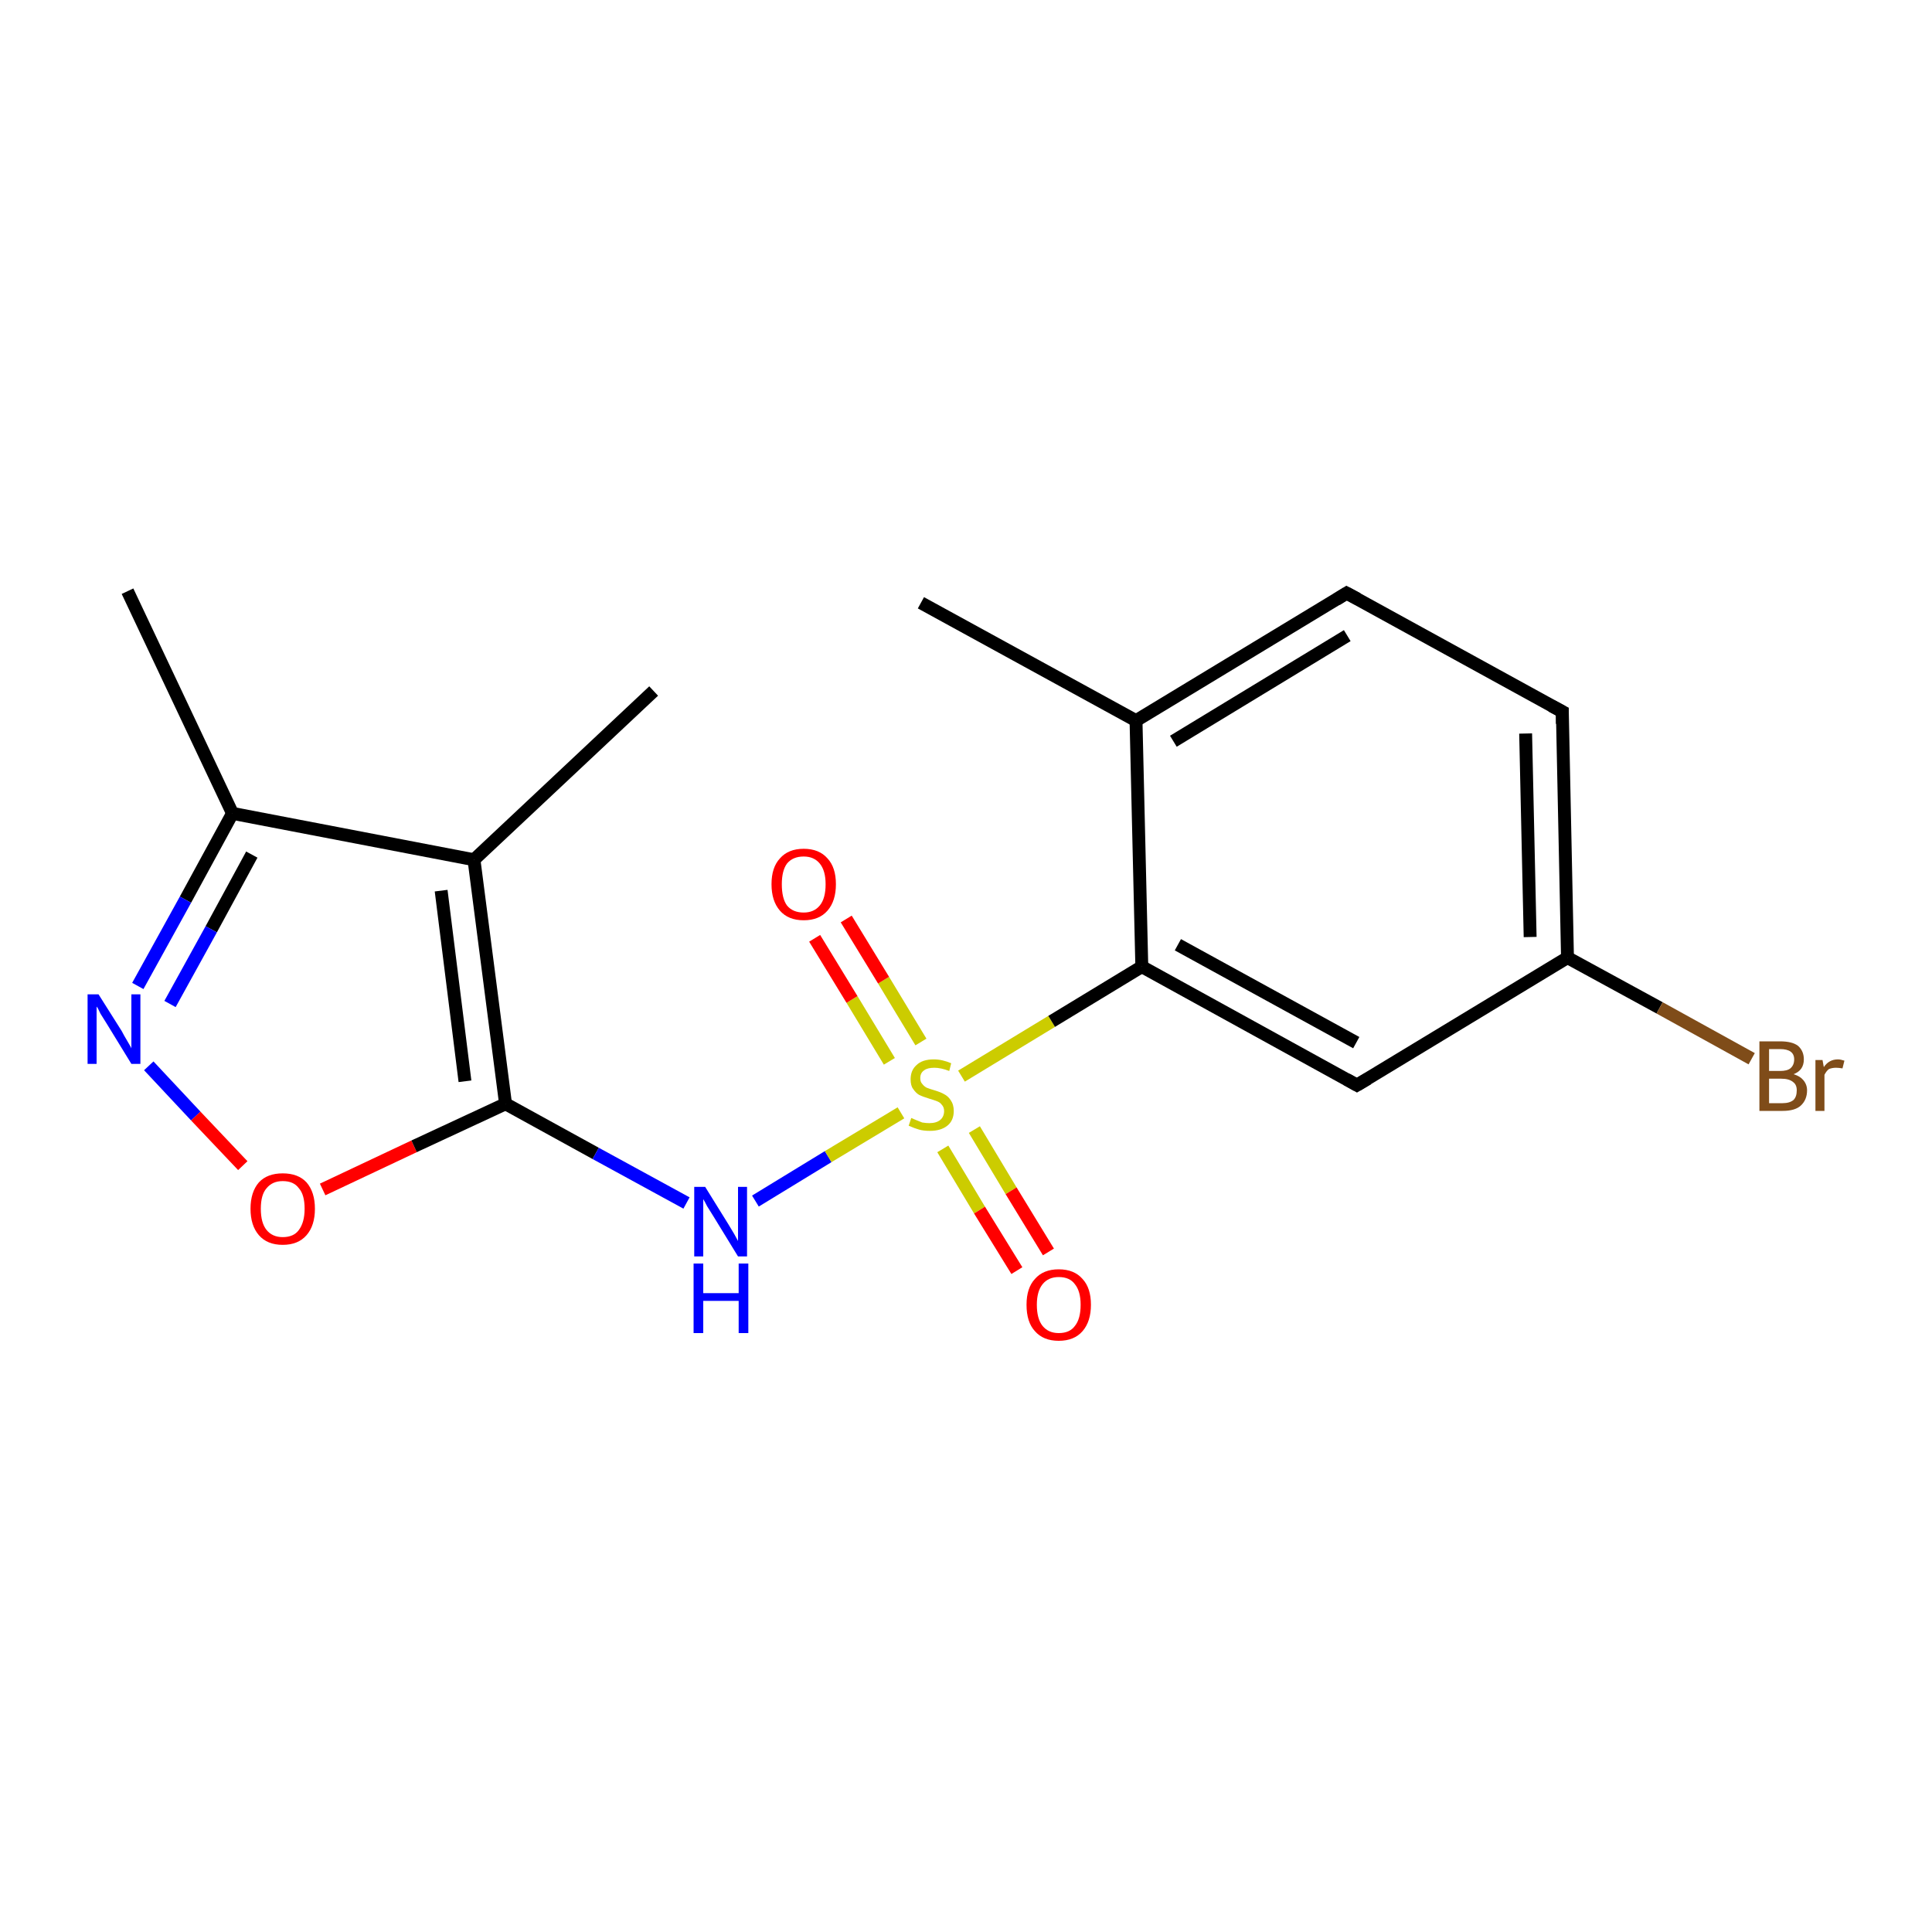 <?xml version='1.0' encoding='iso-8859-1'?>
<svg version='1.1' baseProfile='full'
              xmlns='http://www.w3.org/2000/svg'
                      xmlns:rdkit='http://www.rdkit.org/xml'
                      xmlns:xlink='http://www.w3.org/1999/xlink'
                  xml:space='preserve'
width='300px' height='300px' viewBox='0 0 300 300'>
<!-- END OF HEADER -->
<rect style='opacity:1.0;fill:#FFFFFF;stroke:none' width='300.0' height='300.0' x='0.0' y='0.0'> </rect>
<path class='bond-0 atom-0 atom-1' d='M 19.8,91.8 L 36.1,126.3' style='fill:none;fill-rule:evenodd;stroke:#000000;stroke-width:2.0px;stroke-linecap:butt;stroke-linejoin:miter;stroke-opacity:1' />
<path class='bond-1 atom-1 atom-2' d='M 36.1,126.3 L 28.8,139.7' style='fill:none;fill-rule:evenodd;stroke:#000000;stroke-width:2.0px;stroke-linecap:butt;stroke-linejoin:miter;stroke-opacity:1' />
<path class='bond-1 atom-1 atom-2' d='M 28.8,139.7 L 21.4,153.1' style='fill:none;fill-rule:evenodd;stroke:#0000FF;stroke-width:2.0px;stroke-linecap:butt;stroke-linejoin:miter;stroke-opacity:1' />
<path class='bond-1 atom-1 atom-2' d='M 39.1,132.7 L 32.8,144.3' style='fill:none;fill-rule:evenodd;stroke:#000000;stroke-width:2.0px;stroke-linecap:butt;stroke-linejoin:miter;stroke-opacity:1' />
<path class='bond-1 atom-1 atom-2' d='M 32.8,144.3 L 26.4,155.9' style='fill:none;fill-rule:evenodd;stroke:#0000FF;stroke-width:2.0px;stroke-linecap:butt;stroke-linejoin:miter;stroke-opacity:1' />
<path class='bond-2 atom-2 atom-3' d='M 23.1,165.5 L 30.4,173.3' style='fill:none;fill-rule:evenodd;stroke:#0000FF;stroke-width:2.0px;stroke-linecap:butt;stroke-linejoin:miter;stroke-opacity:1' />
<path class='bond-2 atom-2 atom-3' d='M 30.4,173.3 L 37.7,181.0' style='fill:none;fill-rule:evenodd;stroke:#FF0000;stroke-width:2.0px;stroke-linecap:butt;stroke-linejoin:miter;stroke-opacity:1' />
<path class='bond-3 atom-3 atom-4' d='M 50.1,184.7 L 64.3,178.0' style='fill:none;fill-rule:evenodd;stroke:#FF0000;stroke-width:2.0px;stroke-linecap:butt;stroke-linejoin:miter;stroke-opacity:1' />
<path class='bond-3 atom-3 atom-4' d='M 64.3,178.0 L 78.5,171.4' style='fill:none;fill-rule:evenodd;stroke:#000000;stroke-width:2.0px;stroke-linecap:butt;stroke-linejoin:miter;stroke-opacity:1' />
<path class='bond-4 atom-4 atom-5' d='M 78.5,171.4 L 92.5,179.1' style='fill:none;fill-rule:evenodd;stroke:#000000;stroke-width:2.0px;stroke-linecap:butt;stroke-linejoin:miter;stroke-opacity:1' />
<path class='bond-4 atom-4 atom-5' d='M 92.5,179.1 L 106.6,186.8' style='fill:none;fill-rule:evenodd;stroke:#0000FF;stroke-width:2.0px;stroke-linecap:butt;stroke-linejoin:miter;stroke-opacity:1' />
<path class='bond-5 atom-5 atom-6' d='M 117.3,186.5 L 128.6,179.6' style='fill:none;fill-rule:evenodd;stroke:#0000FF;stroke-width:2.0px;stroke-linecap:butt;stroke-linejoin:miter;stroke-opacity:1' />
<path class='bond-5 atom-5 atom-6' d='M 128.6,179.6 L 139.9,172.8' style='fill:none;fill-rule:evenodd;stroke:#CCCC00;stroke-width:2.0px;stroke-linecap:butt;stroke-linejoin:miter;stroke-opacity:1' />
<path class='bond-6 atom-6 atom-7' d='M 146.4,178.4 L 152.1,187.9' style='fill:none;fill-rule:evenodd;stroke:#CCCC00;stroke-width:2.0px;stroke-linecap:butt;stroke-linejoin:miter;stroke-opacity:1' />
<path class='bond-6 atom-6 atom-7' d='M 152.1,187.9 L 157.9,197.3' style='fill:none;fill-rule:evenodd;stroke:#FF0000;stroke-width:2.0px;stroke-linecap:butt;stroke-linejoin:miter;stroke-opacity:1' />
<path class='bond-6 atom-6 atom-7' d='M 151.3,175.4 L 157.0,184.9' style='fill:none;fill-rule:evenodd;stroke:#CCCC00;stroke-width:2.0px;stroke-linecap:butt;stroke-linejoin:miter;stroke-opacity:1' />
<path class='bond-6 atom-6 atom-7' d='M 157.0,184.9 L 162.8,194.4' style='fill:none;fill-rule:evenodd;stroke:#FF0000;stroke-width:2.0px;stroke-linecap:butt;stroke-linejoin:miter;stroke-opacity:1' />
<path class='bond-7 atom-6 atom-8' d='M 143.0,161.8 L 137.2,152.2' style='fill:none;fill-rule:evenodd;stroke:#CCCC00;stroke-width:2.0px;stroke-linecap:butt;stroke-linejoin:miter;stroke-opacity:1' />
<path class='bond-7 atom-6 atom-8' d='M 137.2,152.2 L 131.4,142.7' style='fill:none;fill-rule:evenodd;stroke:#FF0000;stroke-width:2.0px;stroke-linecap:butt;stroke-linejoin:miter;stroke-opacity:1' />
<path class='bond-7 atom-6 atom-8' d='M 138.1,164.8 L 132.3,155.2' style='fill:none;fill-rule:evenodd;stroke:#CCCC00;stroke-width:2.0px;stroke-linecap:butt;stroke-linejoin:miter;stroke-opacity:1' />
<path class='bond-7 atom-6 atom-8' d='M 132.3,155.2 L 126.5,145.7' style='fill:none;fill-rule:evenodd;stroke:#FF0000;stroke-width:2.0px;stroke-linecap:butt;stroke-linejoin:miter;stroke-opacity:1' />
<path class='bond-8 atom-6 atom-9' d='M 149.3,167.1 L 163.3,158.6' style='fill:none;fill-rule:evenodd;stroke:#CCCC00;stroke-width:2.0px;stroke-linecap:butt;stroke-linejoin:miter;stroke-opacity:1' />
<path class='bond-8 atom-6 atom-9' d='M 163.3,158.6 L 177.3,150.1' style='fill:none;fill-rule:evenodd;stroke:#000000;stroke-width:2.0px;stroke-linecap:butt;stroke-linejoin:miter;stroke-opacity:1' />
<path class='bond-9 atom-9 atom-10' d='M 177.3,150.1 L 210.7,168.5' style='fill:none;fill-rule:evenodd;stroke:#000000;stroke-width:2.0px;stroke-linecap:butt;stroke-linejoin:miter;stroke-opacity:1' />
<path class='bond-9 atom-9 atom-10' d='M 182.9,146.7 L 210.6,161.9' style='fill:none;fill-rule:evenodd;stroke:#000000;stroke-width:2.0px;stroke-linecap:butt;stroke-linejoin:miter;stroke-opacity:1' />
<path class='bond-10 atom-10 atom-11' d='M 210.7,168.5 L 243.4,148.7' style='fill:none;fill-rule:evenodd;stroke:#000000;stroke-width:2.0px;stroke-linecap:butt;stroke-linejoin:miter;stroke-opacity:1' />
<path class='bond-11 atom-11 atom-12' d='M 243.4,148.7 L 257.7,156.5' style='fill:none;fill-rule:evenodd;stroke:#000000;stroke-width:2.0px;stroke-linecap:butt;stroke-linejoin:miter;stroke-opacity:1' />
<path class='bond-11 atom-11 atom-12' d='M 257.7,156.5 L 272.0,164.4' style='fill:none;fill-rule:evenodd;stroke:#7F4C19;stroke-width:2.0px;stroke-linecap:butt;stroke-linejoin:miter;stroke-opacity:1' />
<path class='bond-12 atom-11 atom-13' d='M 243.4,148.7 L 242.6,110.5' style='fill:none;fill-rule:evenodd;stroke:#000000;stroke-width:2.0px;stroke-linecap:butt;stroke-linejoin:miter;stroke-opacity:1' />
<path class='bond-12 atom-11 atom-13' d='M 237.6,145.5 L 236.9,113.9' style='fill:none;fill-rule:evenodd;stroke:#000000;stroke-width:2.0px;stroke-linecap:butt;stroke-linejoin:miter;stroke-opacity:1' />
<path class='bond-13 atom-13 atom-14' d='M 242.6,110.5 L 209.1,92.1' style='fill:none;fill-rule:evenodd;stroke:#000000;stroke-width:2.0px;stroke-linecap:butt;stroke-linejoin:miter;stroke-opacity:1' />
<path class='bond-14 atom-14 atom-15' d='M 209.1,92.1 L 176.4,111.9' style='fill:none;fill-rule:evenodd;stroke:#000000;stroke-width:2.0px;stroke-linecap:butt;stroke-linejoin:miter;stroke-opacity:1' />
<path class='bond-14 atom-14 atom-15' d='M 209.2,98.7 L 182.2,115.1' style='fill:none;fill-rule:evenodd;stroke:#000000;stroke-width:2.0px;stroke-linecap:butt;stroke-linejoin:miter;stroke-opacity:1' />
<path class='bond-15 atom-15 atom-16' d='M 176.4,111.9 L 143.0,93.6' style='fill:none;fill-rule:evenodd;stroke:#000000;stroke-width:2.0px;stroke-linecap:butt;stroke-linejoin:miter;stroke-opacity:1' />
<path class='bond-16 atom-4 atom-17' d='M 78.5,171.4 L 73.6,133.5' style='fill:none;fill-rule:evenodd;stroke:#000000;stroke-width:2.0px;stroke-linecap:butt;stroke-linejoin:miter;stroke-opacity:1' />
<path class='bond-16 atom-4 atom-17' d='M 72.2,167.9 L 68.5,138.3' style='fill:none;fill-rule:evenodd;stroke:#000000;stroke-width:2.0px;stroke-linecap:butt;stroke-linejoin:miter;stroke-opacity:1' />
<path class='bond-17 atom-17 atom-18' d='M 73.6,133.5 L 101.5,107.3' style='fill:none;fill-rule:evenodd;stroke:#000000;stroke-width:2.0px;stroke-linecap:butt;stroke-linejoin:miter;stroke-opacity:1' />
<path class='bond-18 atom-17 atom-1' d='M 73.6,133.5 L 36.1,126.3' style='fill:none;fill-rule:evenodd;stroke:#000000;stroke-width:2.0px;stroke-linecap:butt;stroke-linejoin:miter;stroke-opacity:1' />
<path class='bond-19 atom-15 atom-9' d='M 176.4,111.9 L 177.3,150.1' style='fill:none;fill-rule:evenodd;stroke:#000000;stroke-width:2.0px;stroke-linecap:butt;stroke-linejoin:miter;stroke-opacity:1' />
<path d='M 209.1,167.6 L 210.7,168.5 L 212.4,167.5' style='fill:none;stroke:#000000;stroke-width:2.0px;stroke-linecap:butt;stroke-linejoin:miter;stroke-opacity:1;' />
<path d='M 242.6,112.4 L 242.6,110.5 L 240.9,109.6' style='fill:none;stroke:#000000;stroke-width:2.0px;stroke-linecap:butt;stroke-linejoin:miter;stroke-opacity:1;' />
<path d='M 210.8,93.0 L 209.1,92.1 L 207.5,93.1' style='fill:none;stroke:#000000;stroke-width:2.0px;stroke-linecap:butt;stroke-linejoin:miter;stroke-opacity:1;' />
<path class='atom-2' d='M 15.3 154.4
L 18.9 160.1
Q 19.2 160.7, 19.8 161.7
Q 20.4 162.7, 20.4 162.8
L 20.4 154.4
L 21.8 154.4
L 21.8 165.2
L 20.4 165.2
L 16.6 159.0
Q 16.1 158.2, 15.6 157.4
Q 15.2 156.5, 15.0 156.3
L 15.0 165.2
L 13.6 165.2
L 13.6 154.4
L 15.3 154.4
' fill='#0000FF'/>
<path class='atom-3' d='M 38.9 187.7
Q 38.9 185.1, 40.2 183.6
Q 41.5 182.2, 43.9 182.2
Q 46.3 182.2, 47.6 183.6
Q 48.9 185.1, 48.9 187.7
Q 48.9 190.3, 47.6 191.8
Q 46.3 193.3, 43.9 193.3
Q 41.5 193.3, 40.2 191.8
Q 38.9 190.3, 38.9 187.7
M 43.9 192.1
Q 45.6 192.1, 46.4 191.0
Q 47.3 189.8, 47.3 187.7
Q 47.3 185.5, 46.4 184.5
Q 45.6 183.4, 43.9 183.4
Q 42.3 183.4, 41.4 184.5
Q 40.5 185.5, 40.5 187.7
Q 40.5 189.9, 41.4 191.0
Q 42.3 192.1, 43.9 192.1
' fill='#FF0000'/>
<path class='atom-5' d='M 109.5 184.3
L 113.1 190.1
Q 113.4 190.6, 114.0 191.6
Q 114.6 192.7, 114.6 192.7
L 114.6 184.3
L 116.0 184.3
L 116.0 195.1
L 114.6 195.1
L 110.8 188.9
Q 110.3 188.1, 109.8 187.3
Q 109.4 186.5, 109.2 186.2
L 109.2 195.1
L 107.8 195.1
L 107.8 184.3
L 109.5 184.3
' fill='#0000FF'/>
<path class='atom-5' d='M 107.7 196.2
L 109.2 196.2
L 109.2 200.8
L 114.7 200.8
L 114.7 196.2
L 116.2 196.2
L 116.2 207.0
L 114.7 207.0
L 114.7 202.0
L 109.2 202.0
L 109.2 207.0
L 107.7 207.0
L 107.7 196.2
' fill='#0000FF'/>
<path class='atom-6' d='M 141.5 173.6
Q 141.7 173.7, 142.2 173.9
Q 142.7 174.1, 143.2 174.3
Q 143.8 174.4, 144.3 174.4
Q 145.4 174.4, 146.0 173.9
Q 146.6 173.4, 146.6 172.5
Q 146.6 171.9, 146.2 171.5
Q 146.0 171.2, 145.5 171.0
Q 145.0 170.8, 144.3 170.6
Q 143.3 170.3, 142.7 170.0
Q 142.2 169.7, 141.8 169.1
Q 141.4 168.6, 141.4 167.6
Q 141.4 166.2, 142.3 165.4
Q 143.2 164.5, 145.0 164.5
Q 146.3 164.5, 147.7 165.1
L 147.4 166.3
Q 146.1 165.8, 145.1 165.8
Q 144.0 165.8, 143.5 166.2
Q 142.9 166.6, 142.9 167.4
Q 142.9 168.0, 143.2 168.3
Q 143.5 168.7, 143.9 168.9
Q 144.4 169.1, 145.1 169.3
Q 146.1 169.6, 146.6 169.9
Q 147.2 170.2, 147.6 170.8
Q 148.1 171.5, 148.1 172.5
Q 148.1 174.0, 147.1 174.8
Q 146.1 175.6, 144.4 175.6
Q 143.4 175.6, 142.7 175.4
Q 142.0 175.2, 141.1 174.8
L 141.5 173.6
' fill='#CCCC00'/>
<path class='atom-7' d='M 159.4 202.6
Q 159.4 200.0, 160.7 198.6
Q 162.0 197.1, 164.4 197.1
Q 166.8 197.1, 168.1 198.6
Q 169.4 200.0, 169.4 202.6
Q 169.4 205.2, 168.1 206.7
Q 166.8 208.2, 164.4 208.2
Q 162.0 208.2, 160.7 206.7
Q 159.4 205.3, 159.4 202.6
M 164.4 207.0
Q 166.1 207.0, 166.9 205.9
Q 167.8 204.8, 167.8 202.6
Q 167.8 200.5, 166.9 199.4
Q 166.1 198.3, 164.4 198.3
Q 162.8 198.3, 161.9 199.4
Q 161.0 200.5, 161.0 202.6
Q 161.0 204.8, 161.9 205.9
Q 162.8 207.0, 164.4 207.0
' fill='#FF0000'/>
<path class='atom-8' d='M 119.8 137.3
Q 119.8 134.7, 121.1 133.3
Q 122.4 131.8, 124.8 131.8
Q 127.2 131.8, 128.5 133.3
Q 129.8 134.7, 129.8 137.3
Q 129.8 139.9, 128.5 141.4
Q 127.2 142.9, 124.8 142.9
Q 122.4 142.9, 121.1 141.4
Q 119.8 139.9, 119.8 137.3
M 124.8 141.7
Q 126.4 141.7, 127.3 140.6
Q 128.2 139.5, 128.2 137.3
Q 128.2 135.2, 127.3 134.1
Q 126.4 133.0, 124.8 133.0
Q 123.1 133.0, 122.2 134.1
Q 121.4 135.2, 121.4 137.3
Q 121.4 139.5, 122.2 140.6
Q 123.1 141.7, 124.8 141.7
' fill='#FF0000'/>
<path class='atom-12' d='M 278.5 166.8
Q 279.5 167.1, 280.0 167.7
Q 280.6 168.4, 280.6 169.3
Q 280.6 170.8, 279.6 171.7
Q 278.7 172.5, 276.8 172.5
L 273.2 172.5
L 273.2 161.7
L 276.4 161.7
Q 278.3 161.7, 279.2 162.4
Q 280.1 163.2, 280.1 164.5
Q 280.1 166.2, 278.5 166.8
M 274.7 162.9
L 274.7 166.3
L 276.4 166.3
Q 277.5 166.3, 278.0 165.9
Q 278.6 165.4, 278.6 164.5
Q 278.6 162.9, 276.4 162.9
L 274.7 162.9
M 276.8 171.3
Q 277.9 171.3, 278.5 170.8
Q 279.0 170.3, 279.0 169.3
Q 279.0 168.4, 278.4 168.0
Q 277.8 167.5, 276.6 167.5
L 274.7 167.5
L 274.7 171.3
L 276.8 171.3
' fill='#7F4C19'/>
<path class='atom-12' d='M 283.0 164.6
L 283.2 165.7
Q 284.0 164.5, 285.4 164.5
Q 285.8 164.5, 286.4 164.7
L 286.1 165.9
Q 285.5 165.8, 285.1 165.8
Q 284.5 165.8, 284.0 166.0
Q 283.6 166.3, 283.3 166.9
L 283.3 172.5
L 281.9 172.5
L 281.9 164.6
L 283.0 164.6
' fill='#7F4C19'/>
</svg>

